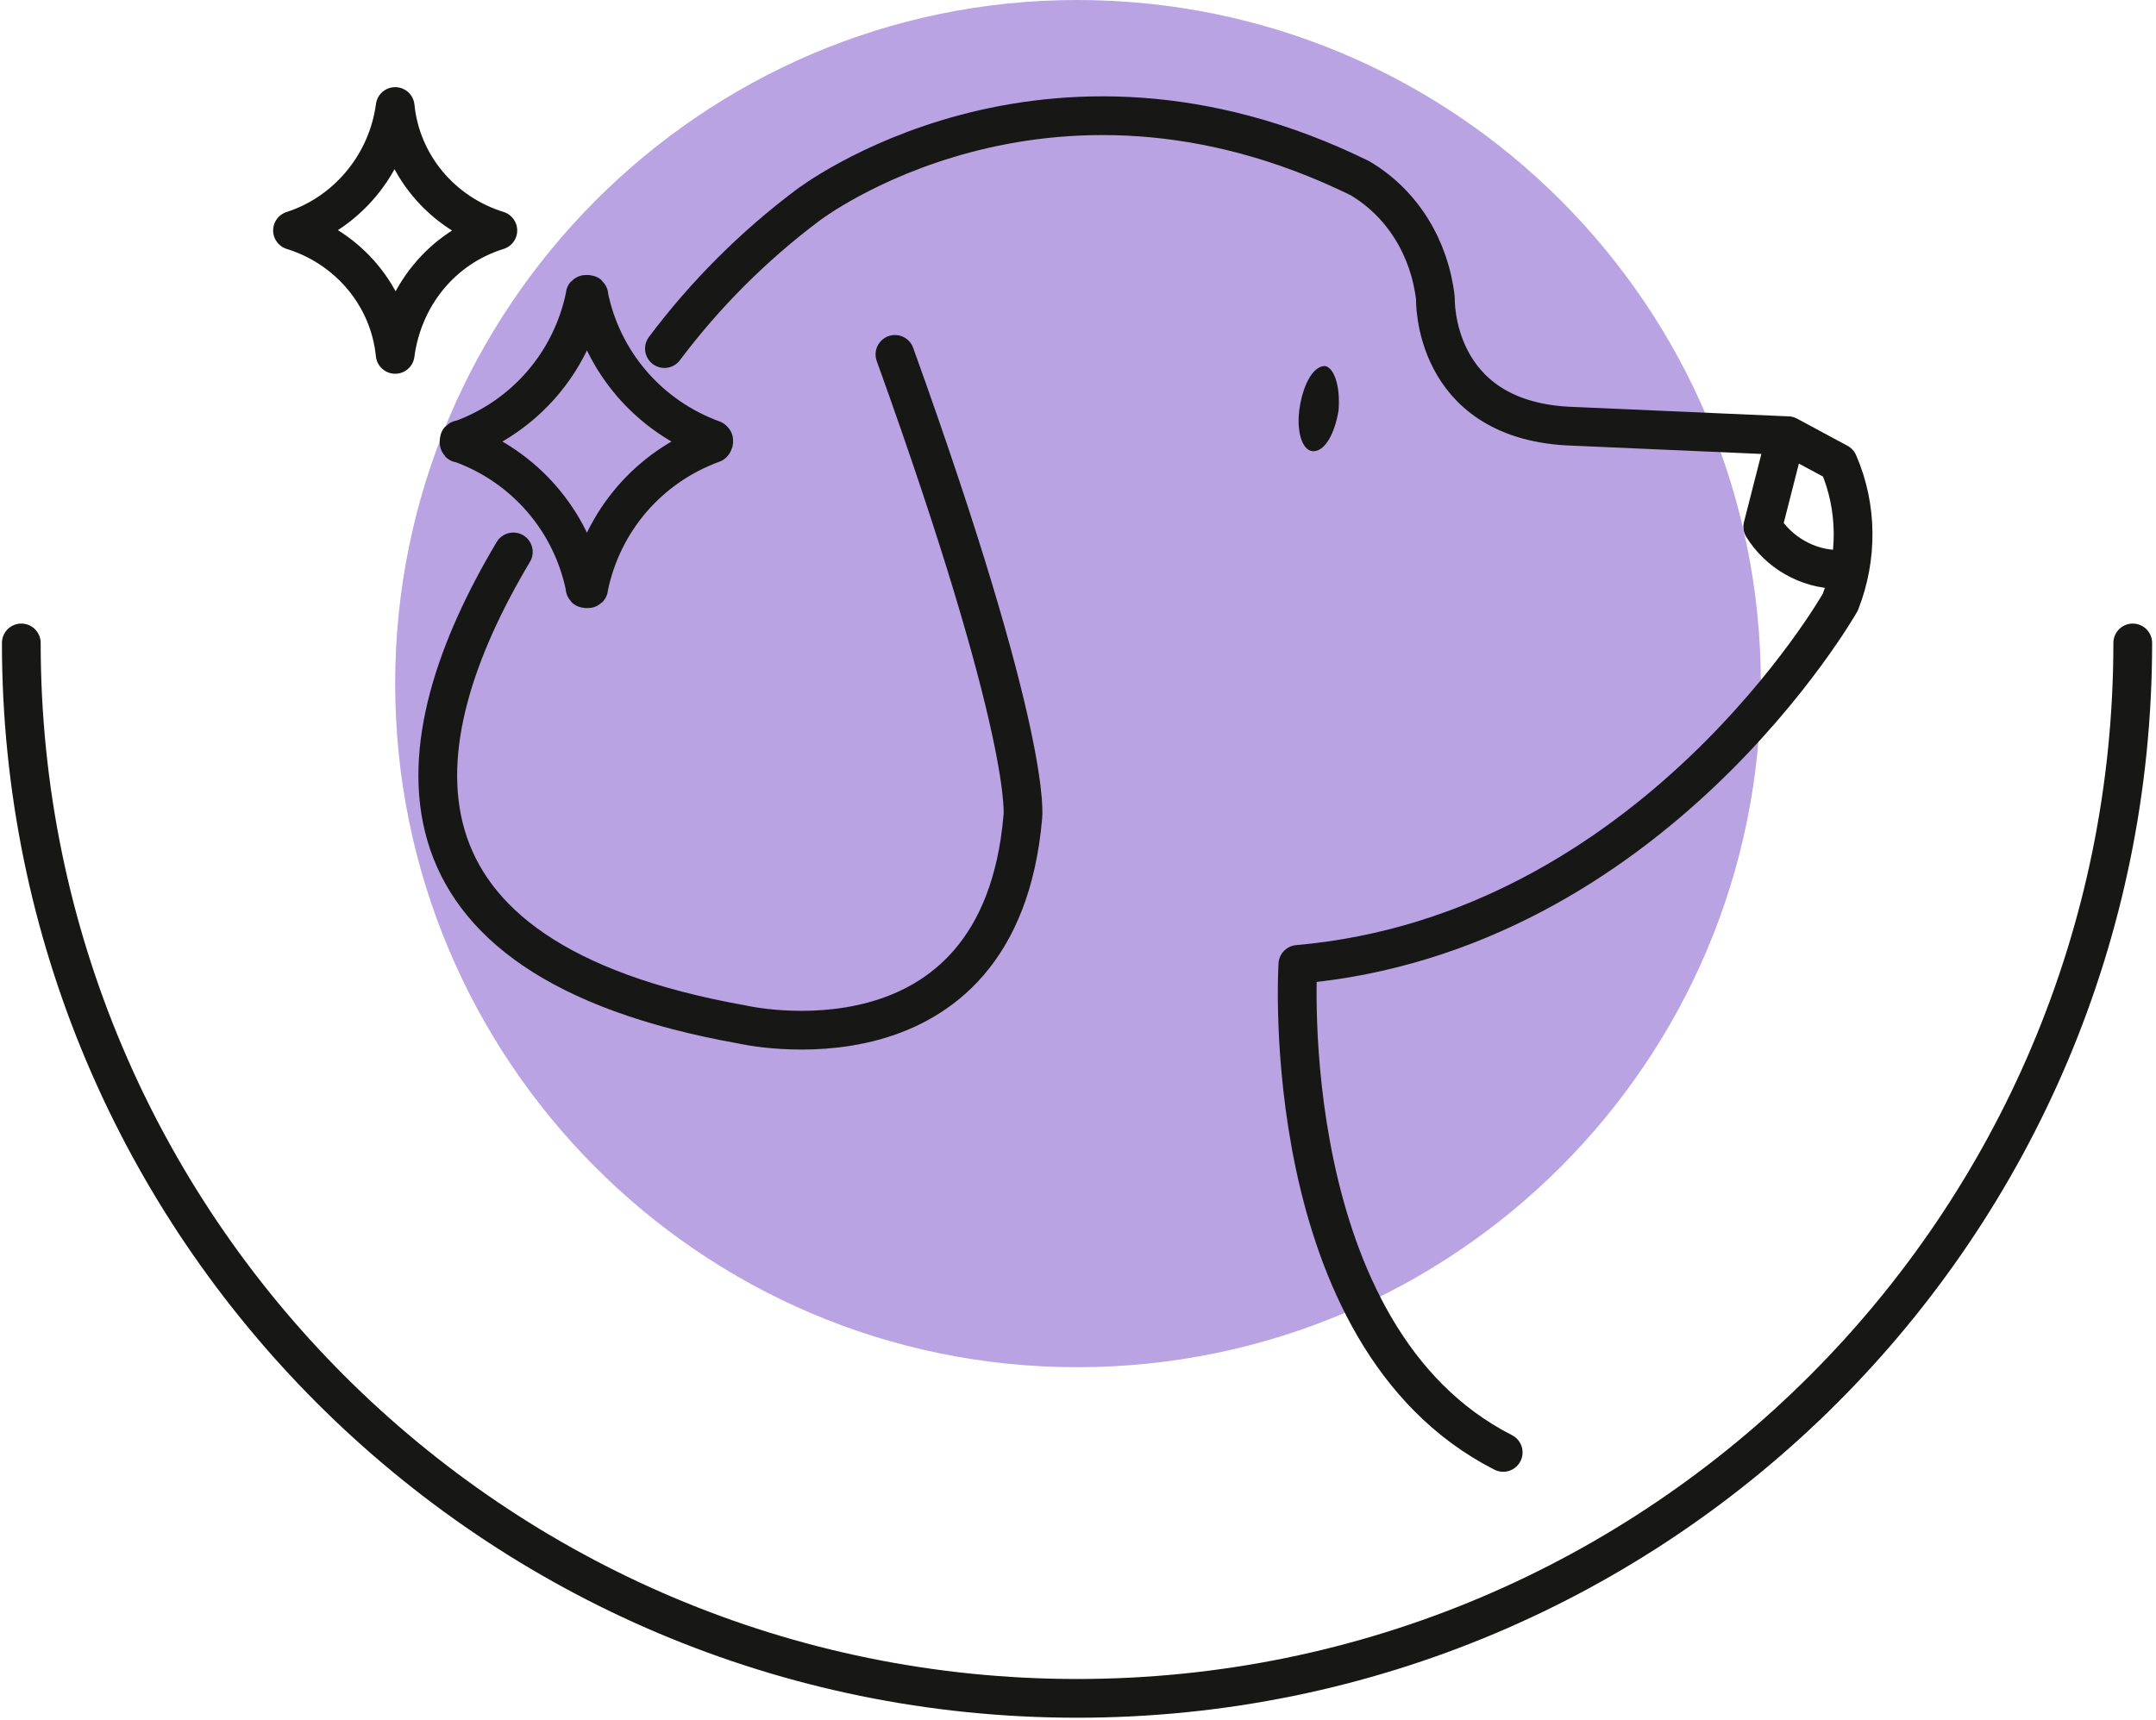 <?xml version="1.0" encoding="utf-8"?>
<!-- Generator: Adobe Illustrator 26.2.1, SVG Export Plug-In . SVG Version: 6.00 Build 0)  -->
<svg version="1.1" id="Icon_Fell" xmlns="http://www.w3.org/2000/svg" xmlns:xlink="http://www.w3.org/1999/xlink" x="0px" y="0px"
	 viewBox="0 0 111.3 88.8" style="enable-background:new 0 0 111.3 88.8;" xml:space="preserve">
<style type="text/css">
	.st0{clip-path:url(#SVGID_00000095311917218289497030000006528282557749398187_);}
	.st1{fill:#B9A3E3;}
	.st2{clip-path:url(#SVGID_00000170239606493398787430000008587065791601672370_);}
	.st3{fill:none;stroke:#171715;stroke-width:2;stroke-linecap:round;stroke-miterlimit:10;}
	.st4{fill:#171715;}
	.st5{fill:none;stroke:#171715;stroke-width:2;stroke-linecap:round;stroke-linejoin:round;}
</style>
<g id="Gruppe_19593">
	<g>
		<defs>
			<rect id="SVGID_1_" y="0" width="111.3" height="88.8"/>
		</defs>
		<clipPath id="SVGID_00000057149881458947810920000017759152512852785319_">
			<use xlink:href="#SVGID_1_"  style="overflow:visible;"/>
		</clipPath>
		<g id="Gruppe_19592" style="clip-path:url(#SVGID_00000057149881458947810920000017759152512852785319_);">
			<path id="Pfad_20910" class="st1" d="M90.9,35.3c0,19.5-15.8,35.3-35.3,35.3S20.4,54.7,20.4,35.3S36.2,0,55.6,0c0,0,0,0,0,0
				C75.1,0,90.9,15.8,90.9,35.3C90.9,35.3,90.9,35.3,90.9,35.3"/>
		</g>
	</g>
</g>
<g id="Gruppe_19595">
	<g>
		<defs>
			<rect id="SVGID_00000075873963285948313530000006566958646821679292_" y="0" width="111.3" height="88.8"/>
		</defs>
		<clipPath id="SVGID_00000004544156524729690610000007997508365307394200_">
			<use xlink:href="#SVGID_00000075873963285948313530000006566958646821679292_"  style="overflow:visible;"/>
		</clipPath>
		<g id="Gruppe_19594" style="clip-path:url(#SVGID_00000004544156524729690610000007997508365307394200_);">
			<path id="Pfad_20911" class="st3" d="M110.1,33.2c0,30.1-24.4,54.5-54.5,54.5S1.1,63.3,1.1,33.2"/>
			<path id="Pfad_20912" class="st4" d="M67.1,21c0.2-1.2,0.7-2.1,1.3-2.1c0.5,0.1,0.8,1.1,0.7,2.3c-0.2,1.2-0.7,2.1-1.3,2.1
				C67.2,23.3,66.9,22.2,67.1,21"/>
			<path id="Pfad_20913" class="st5" d="M34.3,18c2.1-2.8,4.6-5.3,7.4-7.4c0,0,12.2-9.4,28.5-1.4c2.2,1.3,3.6,3.6,3.9,6.2
				c0,0-0.2,6.2,6.8,6.6l11.4,0.5l2.6,1.4c1,2.3,1,4.9,0.1,7.2c0,0-9.7,17.1-28,18.7c0,0-1.2,19.2,10.6,25.2"/>
			<path id="Pfad_20914" class="st5" d="M46.2,18.3c7.2,20,6.6,23.9,6.6,23.9c-1.2,13.8-14.5,10.7-14.5,10.7
				c-19.1-3.4-17.7-14.5-11.8-24.4"/>
			<path id="Pfad_20915" class="st5" d="M25.7,11.9c-2.9-0.9-5-3.4-5.3-6.4c-0.4,3-2.5,5.5-5.3,6.4c2.9,0.9,5,3.4,5.3,6.4
				C20.8,15.3,22.8,12.8,25.7,11.9z"/>
			<path id="Pfad_20916" class="st5" d="M36.8,22.7c-3.3-1.2-5.7-4-6.4-7.4c0-0.1,0-0.1-0.1-0.1s-0.1,0-0.1,0.1
				c-0.7,3.4-3.1,6.2-6.4,7.4c-0.1,0-0.1,0-0.1,0.1c0,0.1,0,0.1,0.1,0.1c3.3,1.2,5.7,4,6.4,7.4c0,0.1,0,0.1,0.1,0.1s0.1,0,0.1-0.1
				c0.7-3.4,3.1-6.2,6.4-7.4C36.8,22.9,36.9,22.8,36.8,22.7C36.9,22.8,36.8,22.7,36.8,22.7z"/>
			<path id="Pfad_20917" class="st5" d="M92.2,22.5l-1.2,4.7c0.8,1.3,2.3,2.2,3.9,2.2"/>
		</g>
	</g>
</g>
</svg>
